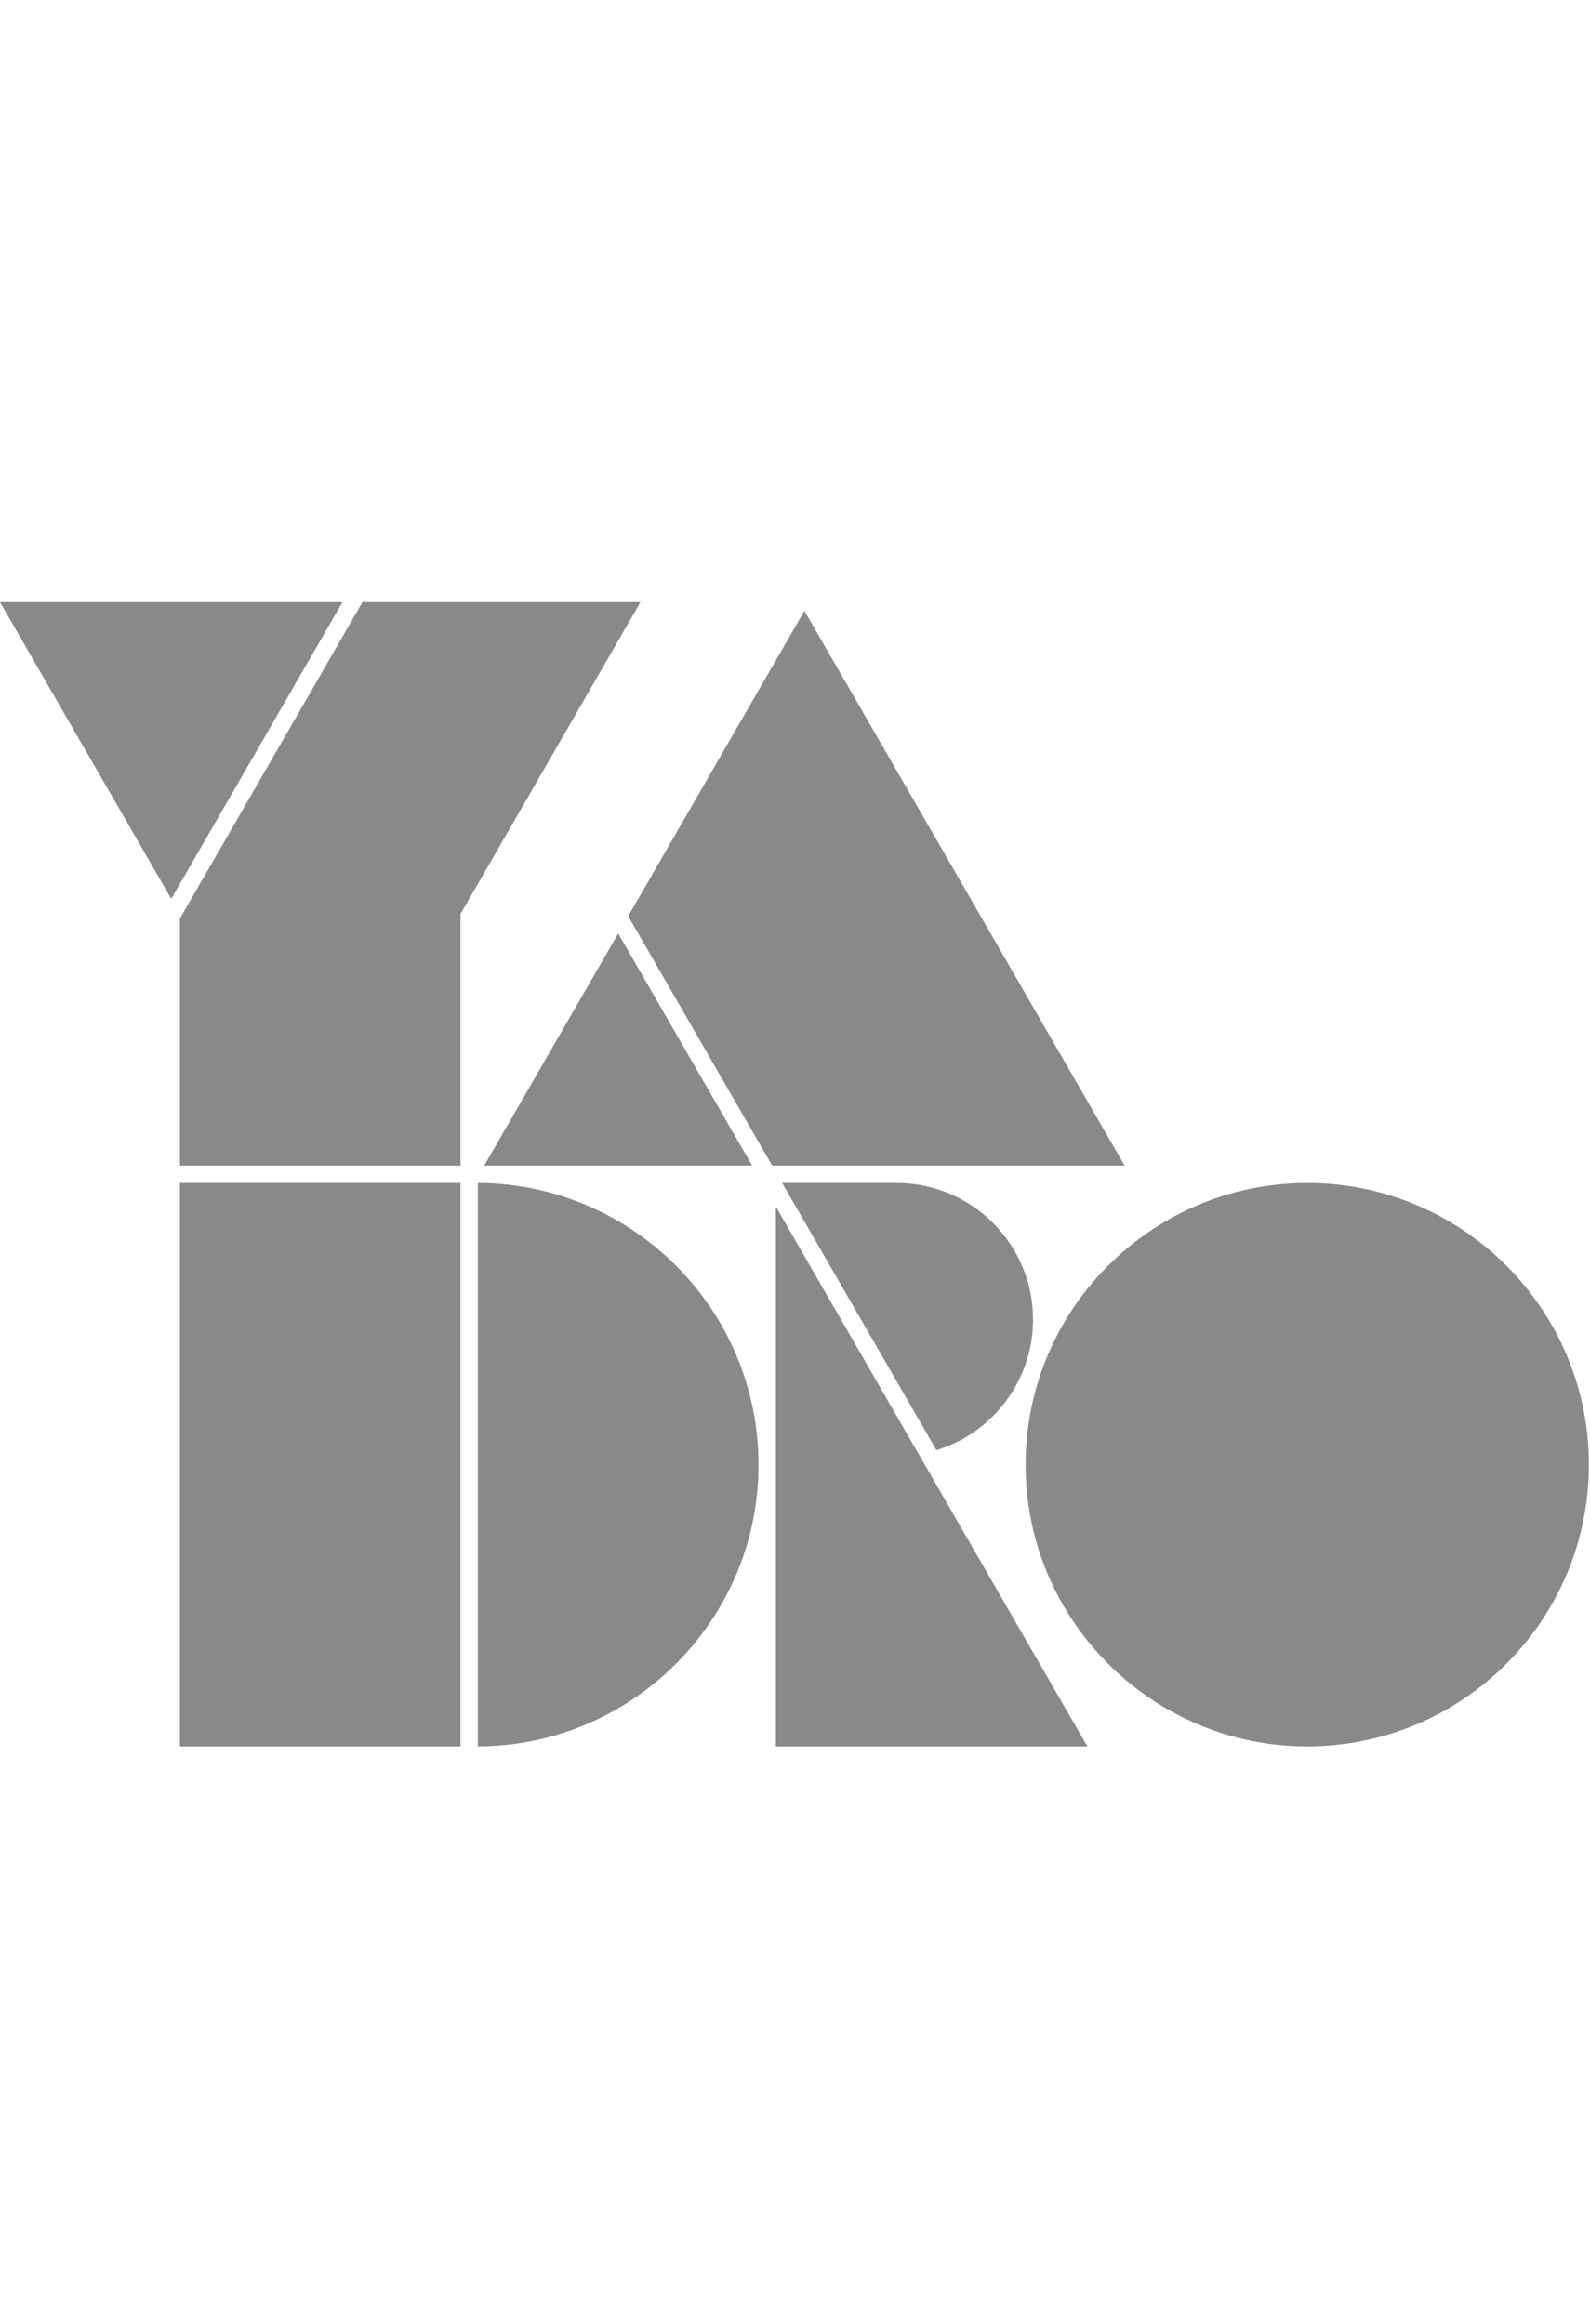 <?xml version="1.0" encoding="utf-8"?>
<!-- Generator: Adobe Illustrator 18.0.0, SVG Export Plug-In . SVG Version: 6.00 Build 0)  -->
<!DOCTYPE svg PUBLIC "-//W3C//DTD SVG 1.1//EN" "http://www.w3.org/Graphics/SVG/1.1/DTD/svg11.dtd">
<svg version="1.1" id="Слой_1" xmlns:x="http://ns.adobe.com/Extensibility/1.0/" xmlns:i="http://ns.adobe.com/AdobeIllustrator/10.0/" xmlns:graph="http://ns.adobe.com/Graphs/1.0/"
	 xmlns="http://www.w3.org/2000/svg" xmlns:xlink="http://www.w3.org/1999/xlink" x="0px" y="0px" viewBox="0 0 96.99 141.73"
	 enable-background="new 0 0 96.99 141.73" xml:space="preserve">
<path id="path12" fill="#898989" d="M10.974,106.5h17.12V72.14h-17.12V106.5z"/>
<g id="g14_1_" transform="translate(403.739,0.003)">
	<path id="path16" fill="#898989" d="M-356.413,106.497h19.005l-19.005-32.918V106.497z"/>
</g>
<g id="g18" transform="translate(401.836,302.145)">
	<path id="path20" fill="#898989" d="M-354.733-231.062h21.5l-19.533-33.833l-10.75,18.62L-354.733-231.062z"/>
</g>
<g id="g22" transform="translate(251.974,302.145)">
	<path id="path24" fill="#898989" d="M-222.438-231.062h16.347l-8.174-14.156L-222.438-231.062z"/>
</g>
<g id="g26_1_" transform="translate(0,595.278)">
	<path id="path28" fill="#898989" d="M0-558.556l10.446,18.092l10.445-18.092H0z"/>
</g>
<g id="g30" transform="translate(188.624,595.278)">
	<path id="path32" fill="#898989" d="M-166.514-558.556l-11.136,19.29v15.071h17.12v-15.354l10.973-19.007H-166.514z"/>
</g>
<g id="g36">
	<g id="g42" transform="translate(407.035,293.131)">
		<path id="path44" fill="#898989" d="M-359.323-220.991l9.407,16.292c3.484-1.058,5.898-4.301,5.898-7.967
			c0-4.591-3.735-8.325-8.326-8.325H-359.323z"/>
	</g>
	<g id="g46" transform="translate(248.679,293.131)">
		<path id="path48" fill="#898989" d="M-219.529-220.991v34.36c9.445-0.033,17.119-7.727,17.119-17.18
			C-202.41-213.264-210.084-220.958-219.529-220.991"/>
	</g>
	<g id="g50_1_" transform="translate(680.276,293.131)">
		<path id="path52" fill="#898989" d="M-600.535-220.991c-9.473,0-17.18,7.707-17.18,17.18c0,9.473,7.707,17.18,17.18,17.18
			c9.474,0,17.181-7.707,17.181-17.18C-583.354-213.284-591.061-220.991-600.535-220.991"/>
	</g>
</g>
</svg>
